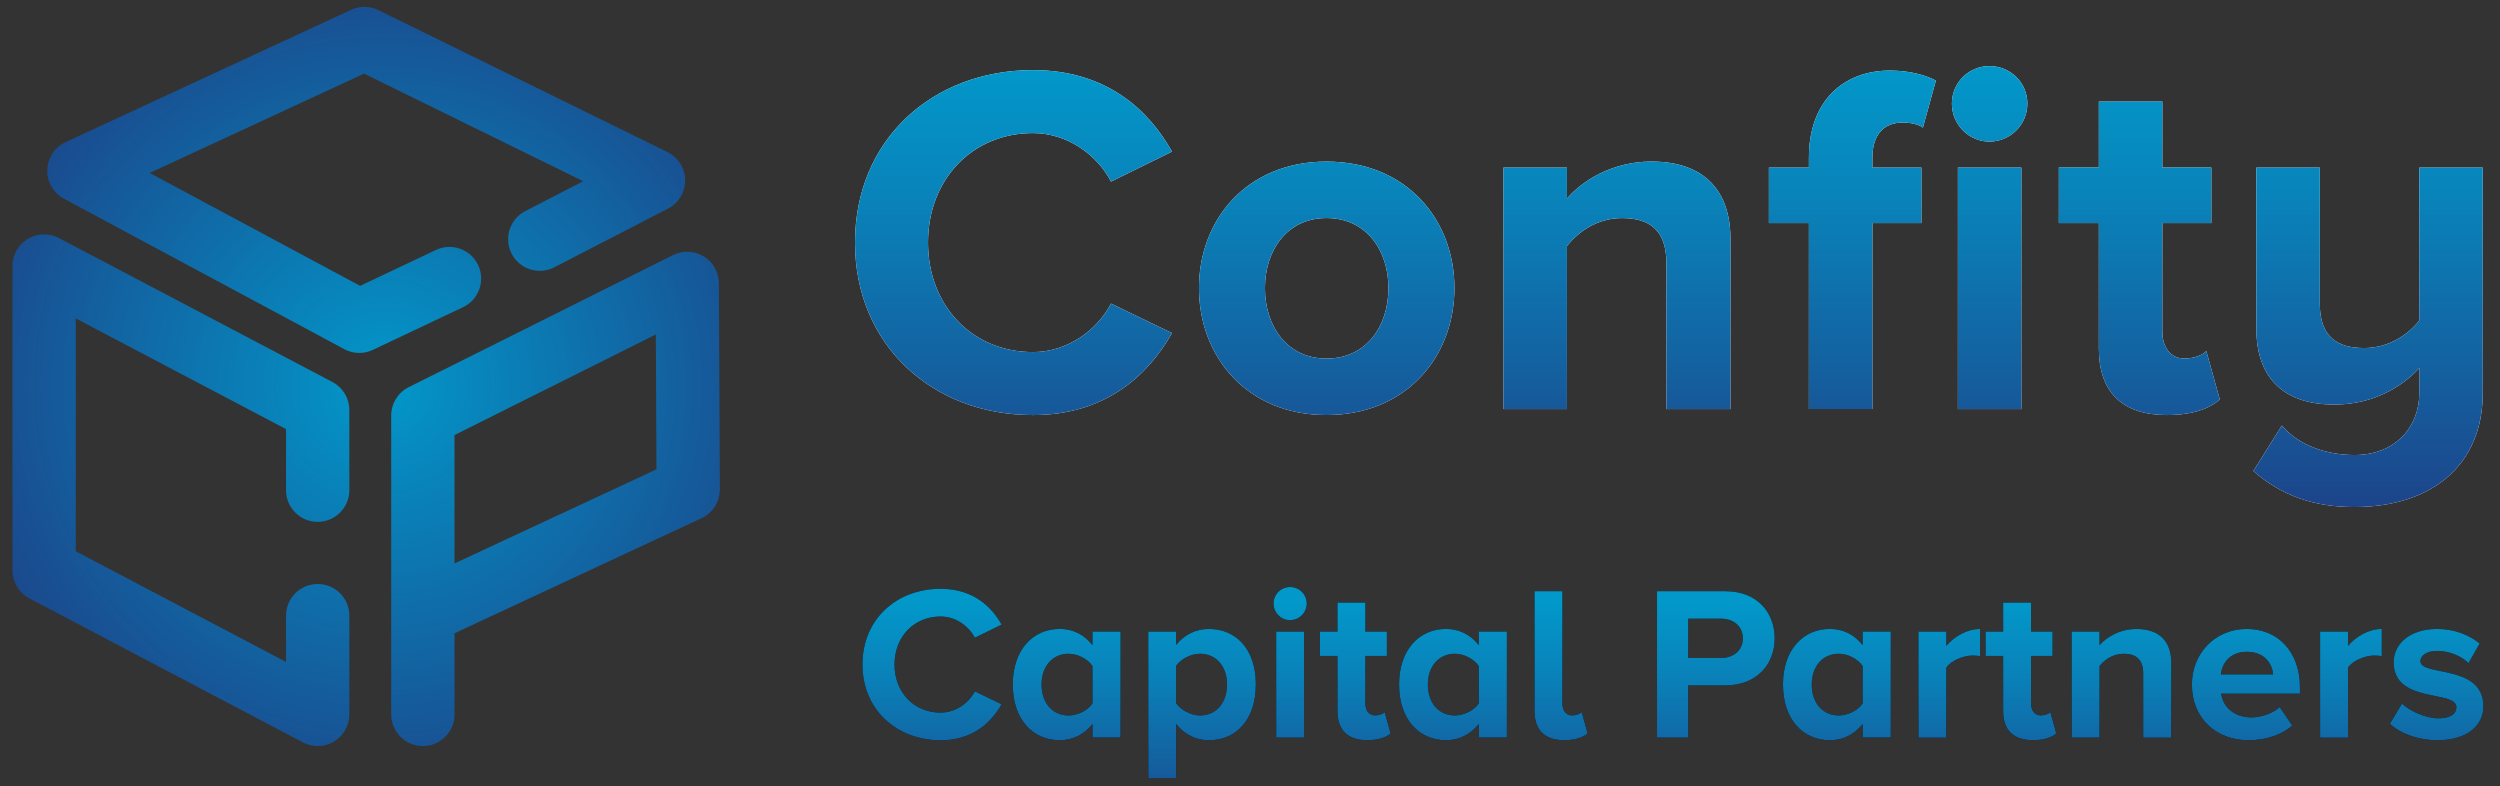 <svg width="159" height="50" viewBox="0 0 159 50" fill="none" xmlns="http://www.w3.org/2000/svg">
<rect x="0" y="0" width="159" height="50" fill="#333333" stroke="none"/>
<g id="CCP1-final copy-01 3">
<path id="Vector" d="M20.204 47.449C19.883 47.449 19.56 47.371 19.267 47.217L1.869 38.06C1.207 37.712 0.793 37.026 0.793 36.279V16.919C0.793 16.214 1.161 15.56 1.766 15.196C2.37 14.831 3.121 14.809 3.743 15.138L21.141 24.295C21.803 24.644 22.217 25.329 22.217 26.076V31.178C22.217 32.289 21.316 33.191 20.204 33.191C19.093 33.191 18.191 32.289 18.191 31.178V27.291L4.819 20.252V35.063L18.191 42.102V39.156C18.191 38.044 19.093 37.143 20.204 37.143C21.316 37.143 22.217 38.044 22.217 39.156V45.434C22.217 46.139 21.849 46.793 21.244 47.158C20.925 47.352 20.565 47.449 20.204 47.449Z" fill="url(#paint0_radial_612_69)"/>
<path id="Vector_2" d="M26.894 47.449C25.782 47.449 24.881 46.548 24.881 45.436V39.035C24.881 39.005 24.881 38.978 24.881 38.948V26.425C24.881 25.663 25.311 24.965 25.994 24.624L42.808 16.222C43.428 15.911 44.167 15.943 44.762 16.308C45.354 16.672 45.717 17.316 45.721 18.013L45.784 31.121C45.788 31.907 45.334 32.622 44.621 32.955L28.907 40.275V45.438C28.907 46.548 28.005 47.449 26.894 47.449ZM28.907 27.669V35.834L41.752 29.851L41.711 21.272L28.907 27.669Z" fill="url(#paint1_radial_612_69)"/>
<path id="Vector_3" d="M22.848 22.447C22.519 22.447 22.194 22.368 21.897 22.207L4.067 12.638C3.395 12.278 2.985 11.568 3.007 10.806C3.028 10.043 3.48 9.359 4.172 9.039L22.331 0.623C22.881 0.367 23.519 0.373 24.064 0.642L42.453 9.671C43.137 10.005 43.571 10.697 43.578 11.457C43.586 12.218 43.164 12.918 42.489 13.266L35.252 17.001C34.263 17.51 33.049 17.123 32.541 16.135C32.032 15.146 32.419 13.934 33.407 13.425L37.092 11.525L23.155 4.682L9.519 10.998L22.903 18.18L27.727 15.897C28.732 15.424 29.932 15.852 30.408 16.856C30.883 17.86 30.453 19.061 29.449 19.537L23.708 22.253C23.434 22.384 23.141 22.447 22.848 22.447Z" fill="url(#paint2_radial_612_69)"/>
<g id="Group">
<g id="Group_2">
<path id="Vector_4" d="M54.379 15.429C54.379 8.879 59.308 4.459 65.699 4.459C70.341 4.459 73.043 6.971 74.539 9.642L70.66 11.55C69.77 9.832 67.862 8.465 65.699 8.465C61.82 8.465 59.023 11.423 59.023 15.429C59.023 19.434 61.82 22.392 65.699 22.392C67.861 22.392 69.768 21.025 70.66 19.308L74.539 21.184C73.045 23.823 70.341 26.398 65.699 26.398C59.306 26.398 54.379 21.947 54.379 15.429Z" fill="white"/>
<path id="Vector_5" d="M76.254 18.321C76.254 13.964 79.307 10.277 84.363 10.277C89.45 10.277 92.503 13.966 92.503 18.321C92.503 22.677 89.45 26.396 84.363 26.396C79.307 26.398 76.254 22.677 76.254 18.321ZM88.305 18.321C88.305 15.935 86.906 13.869 84.363 13.869C81.851 13.869 80.452 15.935 80.452 18.321C80.452 20.738 81.851 22.804 84.363 22.804C86.904 22.804 88.305 20.738 88.305 18.321Z" fill="white"/>
<path id="Vector_6" d="M105.984 26.015V16.732C105.984 14.602 104.871 13.871 103.155 13.871C101.566 13.871 100.358 14.761 99.659 15.652V26.017H95.621V10.658H99.659V12.629C100.645 11.484 102.553 10.275 105.032 10.275C108.433 10.275 110.056 12.183 110.056 15.173V26.015H105.984Z" fill="white"/>
<path id="Vector_7" d="M115.046 26.015V14.188H112.502V10.658H115.046V10.022C115.046 6.428 117.239 4.488 120.197 4.488C121.374 4.488 122.39 4.742 123.123 5.124L122.297 8.114C121.98 7.892 121.534 7.797 120.993 7.797C119.848 7.797 119.085 8.528 119.085 10.022V10.658H122.202V14.186H119.085V26.014H115.046V26.015ZM124.139 6.588C124.139 5.253 125.221 4.203 126.524 4.203C127.86 4.203 128.941 5.253 128.941 6.588C128.941 7.924 127.86 9.005 126.524 9.005C125.221 9.005 124.139 7.924 124.139 6.588ZM124.522 26.015V10.658H128.559V26.015H124.522Z" fill="white"/>
<path id="Vector_8" d="M133.487 22.167V14.187H130.943V10.657H133.487V6.461H137.525V10.657H140.641V14.185H137.525V21.086C137.525 22.072 138.034 22.803 138.923 22.803C139.528 22.803 140.1 22.581 140.322 22.326L141.18 25.41C140.576 25.951 139.494 26.397 137.81 26.397C134.981 26.397 133.487 24.933 133.487 22.167Z" fill="white"/>
<path id="Vector_9" d="M143.312 29.959L145.125 27.064C146.239 28.399 148.115 28.94 149.735 28.94C152.343 28.94 153.868 27.159 153.868 24.998V23.409C152.818 24.554 150.974 25.731 148.463 25.731C145.094 25.731 143.503 23.886 143.503 20.897V10.658H147.54V19.306C147.54 21.436 148.654 22.135 150.369 22.135C151.926 22.135 153.167 21.277 153.866 20.386V10.658H157.904V24.998C157.904 29.608 154.629 32.247 149.731 32.247C147.16 32.249 145.094 31.516 143.312 29.959Z" fill="white"/>
</g>
<g id="Group_3">
<path id="Vector_10" d="M54.379 15.429C54.379 8.879 59.308 4.459 65.699 4.459C70.341 4.459 73.043 6.971 74.539 9.642L70.66 11.55C69.77 9.832 67.862 8.465 65.699 8.465C61.82 8.465 59.023 11.423 59.023 15.429C59.023 19.434 61.82 22.392 65.699 22.392C67.861 22.392 69.768 21.025 70.66 19.308L74.539 21.184C73.045 23.823 70.341 26.398 65.699 26.398C59.306 26.398 54.379 21.947 54.379 15.429Z" fill="url(#paint3_linear_612_69)"/>
<path id="Vector_11" d="M76.254 18.321C76.254 13.964 79.307 10.277 84.363 10.277C89.45 10.277 92.503 13.966 92.503 18.321C92.503 22.677 89.45 26.396 84.363 26.396C79.307 26.398 76.254 22.677 76.254 18.321ZM88.305 18.321C88.305 15.935 86.906 13.869 84.363 13.869C81.851 13.869 80.452 15.935 80.452 18.321C80.452 20.738 81.851 22.804 84.363 22.804C86.904 22.804 88.305 20.738 88.305 18.321Z" fill="url(#paint4_linear_612_69)"/>
<path id="Vector_12" d="M105.984 26.015V16.732C105.984 14.602 104.871 13.871 103.155 13.871C101.566 13.871 100.358 14.761 99.659 15.652V26.017H95.621V10.658H99.659V12.629C100.645 11.484 102.553 10.275 105.032 10.275C108.433 10.275 110.056 12.183 110.056 15.173V26.015H105.984Z" fill="url(#paint5_linear_612_69)"/>
<path id="Vector_13" d="M115.046 26.015V14.188H112.502V10.658H115.046V10.022C115.046 6.428 117.239 4.488 120.197 4.488C121.374 4.488 122.39 4.742 123.123 5.124L122.297 8.114C121.98 7.892 121.534 7.797 120.993 7.797C119.848 7.797 119.085 8.528 119.085 10.022V10.658H122.202V14.186H119.085V26.014H115.046V26.015ZM124.139 6.588C124.139 5.253 125.221 4.203 126.524 4.203C127.86 4.203 128.941 5.253 128.941 6.588C128.941 7.924 127.86 9.005 126.524 9.005C125.221 9.005 124.139 7.924 124.139 6.588ZM124.522 26.015V10.658H128.559V26.015H124.522Z" fill="url(#paint6_linear_612_69)"/>
<path id="Vector_14" d="M133.487 22.167V14.187H130.943V10.657H133.487V6.461H137.525V10.657H140.641V14.185H137.525V21.086C137.525 22.072 138.034 22.803 138.923 22.803C139.528 22.803 140.1 22.581 140.322 22.326L141.18 25.41C140.576 25.951 139.494 26.397 137.81 26.397C134.981 26.397 133.487 24.933 133.487 22.167Z" fill="url(#paint7_linear_612_69)"/>
<path id="Vector_15" d="M143.312 29.959L145.125 27.064C146.239 28.399 148.115 28.94 149.735 28.94C152.343 28.94 153.868 27.159 153.868 24.998V23.409C152.818 24.554 150.974 25.731 148.463 25.731C145.094 25.731 143.503 23.886 143.503 20.897V10.658H147.54V19.306C147.54 21.436 148.654 22.135 150.369 22.135C151.926 22.135 153.167 21.277 153.866 20.386V10.658H157.904V24.998C157.904 29.608 154.629 32.247 149.731 32.247C147.16 32.249 145.094 31.516 143.312 29.959Z" fill="url(#paint8_linear_612_69)"/>
</g>
</g>
<g id="Group_4">
<g id="Group_5">
<path id="Vector_16" d="M54.852 42.263C54.852 39.387 57.015 37.447 59.822 37.447C61.861 37.447 63.047 38.551 63.703 39.724L61.999 40.562C61.609 39.807 60.771 39.209 59.822 39.209C58.118 39.209 56.89 40.506 56.89 42.265C56.89 44.025 58.118 45.322 59.822 45.322C60.771 45.322 61.609 44.722 61.999 43.969L63.703 44.793C63.047 45.952 61.861 47.084 59.822 47.084C57.015 47.08 54.852 45.126 54.852 42.263Z" fill="black"/>
<path id="Vector_17" d="M69.482 46.912V46.046C68.951 46.716 68.226 47.079 67.402 47.079C65.712 47.079 64.414 45.795 64.414 43.532C64.414 41.341 65.684 40 67.402 40C68.198 40 68.937 40.335 69.482 41.032V40.166H71.269V46.908H69.482V46.912ZM69.482 44.735V42.361C69.189 41.916 68.547 41.579 67.96 41.579C66.942 41.579 66.243 42.375 66.243 43.534C66.243 44.707 66.94 45.504 67.96 45.504C68.547 45.502 69.189 45.181 69.482 44.735Z" fill="black"/>
<path id="Vector_18" d="M74.802 46.046V49.48H73.029V40.168H74.802V41.02C75.32 40.364 76.058 40.002 76.883 40.002C78.614 40.002 79.87 41.286 79.87 43.534C79.87 45.783 78.614 47.081 76.883 47.081C76.086 47.079 75.359 46.744 74.802 46.046ZM78.04 43.534C78.04 42.375 77.342 41.579 76.322 41.579C75.749 41.579 75.108 41.9 74.8 42.348V44.721C75.094 45.153 75.749 45.504 76.322 45.504C77.342 45.502 78.04 44.705 78.04 43.534Z" fill="black"/>
<path id="Vector_19" d="M80.998 38.382C80.998 37.796 81.474 37.334 82.046 37.334C82.632 37.334 83.108 37.796 83.108 38.382C83.108 38.968 82.632 39.442 82.046 39.442C81.474 39.444 80.998 38.968 80.998 38.382ZM81.166 46.913V40.171H82.94V46.913H81.166Z" fill="black"/>
<path id="Vector_20" d="M85.063 45.222V41.718H83.945V40.169H85.063V38.326H86.836V40.169H88.205V41.718H86.836V44.747C86.836 45.179 87.06 45.5 87.45 45.5C87.715 45.5 87.967 45.403 88.064 45.29L88.441 46.643C88.175 46.881 87.7 47.075 86.961 47.075C85.718 47.079 85.063 46.437 85.063 45.222Z" fill="black"/>
<path id="Vector_21" d="M94.05 46.912V46.046C93.519 46.716 92.794 47.079 91.97 47.079C90.28 47.079 88.982 45.795 88.982 43.532C88.982 41.341 90.252 40 91.97 40C92.766 40 93.505 40.335 94.05 41.032V40.166H95.837V46.908H94.05V46.912ZM94.05 44.735V42.361C93.757 41.916 93.115 41.579 92.529 41.579C91.51 41.579 90.811 42.375 90.811 43.534C90.811 44.707 91.508 45.504 92.529 45.504C93.115 45.502 93.757 45.181 94.05 44.735Z" fill="black"/>
<path id="Vector_22" d="M97.596 45.223V37.602H99.369V44.749C99.369 45.181 99.593 45.502 99.983 45.502C100.248 45.502 100.5 45.405 100.597 45.292L100.974 46.645C100.708 46.883 100.219 47.077 99.494 47.077C98.251 47.079 97.596 46.437 97.596 45.223Z" fill="black"/>
<path id="Vector_23" d="M105.387 46.913V37.602H109.743C111.768 37.602 112.869 38.971 112.869 40.603C112.869 42.222 111.752 43.59 109.743 43.59H107.37V46.913H105.387ZM110.845 40.603C110.845 39.82 110.244 39.347 109.462 39.347H107.368V41.845H109.462C110.244 41.845 110.845 41.37 110.845 40.603Z" fill="black"/>
<path id="Vector_24" d="M118.466 46.912V46.046C117.935 46.716 117.21 47.079 116.386 47.079C114.696 47.079 113.398 45.795 113.398 43.532C113.398 41.341 114.668 40 116.386 40C117.182 40 117.921 40.335 118.466 41.032V40.166H120.253V46.908H118.466V46.912ZM118.466 44.735V42.361C118.173 41.916 117.531 41.579 116.945 41.579C115.926 41.579 115.227 42.375 115.227 43.534C115.227 44.707 115.924 45.504 116.945 45.504C117.531 45.502 118.173 45.181 118.466 44.735Z" fill="black"/>
<path id="Vector_25" d="M122.012 46.912V40.17H123.785V41.078C124.274 40.491 125.096 40.002 125.934 40.002V41.733C125.81 41.706 125.655 41.692 125.445 41.692C124.859 41.692 124.076 42.027 123.785 42.461V46.914H122.012V46.912Z" fill="black"/>
<path id="Vector_26" d="M127.401 45.222V41.718H126.283V40.169H127.401V38.326H129.174V40.169H130.543V41.718H129.174V44.747C129.174 45.179 129.398 45.5 129.788 45.5C130.053 45.5 130.305 45.403 130.402 45.29L130.778 46.643C130.513 46.881 130.037 47.075 129.299 47.075C128.056 47.079 127.401 46.437 127.401 45.222Z" fill="black"/>
<path id="Vector_27" d="M136.308 46.912V42.835C136.308 41.9 135.819 41.579 135.066 41.579C134.369 41.579 133.838 41.969 133.531 42.361V46.912H131.758V40.17H133.529V41.036C133.961 40.533 134.799 40.004 135.888 40.004C137.382 40.004 138.093 40.842 138.093 42.153V46.914H136.308V46.912Z" fill="black"/>
<path id="Vector_28" d="M139.406 43.534C139.406 41.579 140.858 40.002 142.897 40.002C144.922 40.002 146.275 41.51 146.275 43.701V44.119H141.263C141.387 44.943 142.059 45.626 143.202 45.626C143.775 45.626 144.555 45.389 144.989 44.971L145.786 46.144C145.116 46.758 144.054 47.079 143.008 47.079C140.955 47.079 139.406 45.698 139.406 43.534ZM142.895 41.454C141.792 41.454 141.318 42.223 141.249 42.892H144.571C144.516 42.249 144.068 41.454 142.895 41.454Z" fill="black"/>
<path id="Vector_29" d="M147.559 46.912V40.17H149.332V41.078C149.821 40.491 150.643 40.002 151.481 40.002V41.733C151.356 41.706 151.202 41.692 150.992 41.692C150.405 41.692 149.623 42.027 149.332 42.461V46.914H147.559V46.912Z" fill="black"/>
<path id="Vector_30" d="M151.996 46.032L152.765 44.749C153.268 45.224 154.259 45.684 155.097 45.684C155.865 45.684 156.228 45.391 156.228 44.973C156.228 43.869 152.236 44.776 152.236 42.124C152.236 40.992 153.213 40.002 155 40.002C156.131 40.002 157.038 40.392 157.708 40.923L156.997 42.179C156.592 41.761 155.824 41.397 155 41.397C154.358 41.397 153.938 41.676 153.938 42.052C153.938 43.043 157.943 42.205 157.943 44.929C157.943 46.171 156.882 47.079 155.011 47.079C153.841 47.079 152.709 46.688 151.996 46.032Z" fill="black"/>
</g>
<g id="Group_6">
<path id="Vector_31" d="M54.852 42.263C54.852 39.387 57.015 37.447 59.822 37.447C61.861 37.447 63.047 38.551 63.703 39.724L61.999 40.562C61.609 39.807 60.771 39.209 59.822 39.209C58.118 39.209 56.89 40.506 56.89 42.265C56.89 44.025 58.118 45.322 59.822 45.322C60.771 45.322 61.609 44.722 61.999 43.969L63.703 44.793C63.047 45.952 61.861 47.084 59.822 47.084C57.015 47.08 54.852 45.126 54.852 42.263Z" fill="url(#paint9_linear_612_69)"/>
<path id="Vector_32" d="M69.482 46.912V46.046C68.951 46.716 68.226 47.079 67.402 47.079C65.712 47.079 64.414 45.795 64.414 43.532C64.414 41.341 65.684 40 67.402 40C68.198 40 68.937 40.335 69.482 41.032V40.166H71.269V46.908H69.482V46.912ZM69.482 44.735V42.361C69.189 41.916 68.547 41.579 67.96 41.579C66.942 41.579 66.243 42.375 66.243 43.534C66.243 44.707 66.94 45.504 67.96 45.504C68.547 45.502 69.189 45.181 69.482 44.735Z" fill="url(#paint10_linear_612_69)"/>
<path id="Vector_33" d="M74.802 46.046V49.48H73.029V40.168H74.802V41.02C75.32 40.364 76.058 40.002 76.883 40.002C78.614 40.002 79.87 41.286 79.87 43.534C79.87 45.783 78.614 47.081 76.883 47.081C76.086 47.079 75.359 46.744 74.802 46.046ZM78.04 43.534C78.04 42.375 77.342 41.579 76.322 41.579C75.749 41.579 75.108 41.9 74.8 42.348V44.721C75.094 45.153 75.749 45.504 76.322 45.504C77.342 45.502 78.04 44.705 78.04 43.534Z" fill="url(#paint11_linear_612_69)"/>
<path id="Vector_34" d="M80.998 38.382C80.998 37.796 81.474 37.334 82.046 37.334C82.632 37.334 83.108 37.796 83.108 38.382C83.108 38.968 82.632 39.442 82.046 39.442C81.474 39.444 80.998 38.968 80.998 38.382ZM81.166 46.913V40.171H82.94V46.913H81.166Z" fill="url(#paint12_linear_612_69)"/>
<path id="Vector_35" d="M85.063 45.222V41.718H83.945V40.169H85.063V38.326H86.836V40.169H88.205V41.718H86.836V44.747C86.836 45.179 87.06 45.5 87.45 45.5C87.715 45.5 87.967 45.403 88.064 45.29L88.441 46.643C88.175 46.881 87.7 47.075 86.961 47.075C85.718 47.079 85.063 46.437 85.063 45.222Z" fill="url(#paint13_linear_612_69)"/>
<path id="Vector_36" d="M94.05 46.912V46.046C93.519 46.716 92.794 47.079 91.97 47.079C90.28 47.079 88.982 45.795 88.982 43.532C88.982 41.341 90.252 40 91.97 40C92.766 40 93.505 40.335 94.05 41.032V40.166H95.837V46.908H94.05V46.912ZM94.05 44.735V42.361C93.757 41.916 93.115 41.579 92.529 41.579C91.51 41.579 90.811 42.375 90.811 43.534C90.811 44.707 91.508 45.504 92.529 45.504C93.115 45.502 93.757 45.181 94.05 44.735Z" fill="url(#paint14_linear_612_69)"/>
<path id="Vector_37" d="M97.596 45.223V37.602H99.369V44.749C99.369 45.181 99.593 45.502 99.983 45.502C100.248 45.502 100.5 45.405 100.597 45.292L100.974 46.645C100.708 46.883 100.219 47.077 99.494 47.077C98.251 47.079 97.596 46.437 97.596 45.223Z" fill="url(#paint15_linear_612_69)"/>
<path id="Vector_38" d="M105.387 46.913V37.602H109.743C111.768 37.602 112.869 38.971 112.869 40.603C112.869 42.222 111.752 43.59 109.743 43.59H107.37V46.913H105.387ZM110.845 40.603C110.845 39.82 110.244 39.347 109.462 39.347H107.368V41.845H109.462C110.244 41.845 110.845 41.37 110.845 40.603Z" fill="url(#paint16_linear_612_69)"/>
<path id="Vector_39" d="M118.466 46.912V46.046C117.935 46.716 117.21 47.079 116.386 47.079C114.696 47.079 113.398 45.795 113.398 43.532C113.398 41.341 114.668 40 116.386 40C117.182 40 117.921 40.335 118.466 41.032V40.166H120.253V46.908H118.466V46.912ZM118.466 44.735V42.361C118.173 41.916 117.531 41.579 116.945 41.579C115.926 41.579 115.227 42.375 115.227 43.534C115.227 44.707 115.924 45.504 116.945 45.504C117.531 45.502 118.173 45.181 118.466 44.735Z" fill="url(#paint17_linear_612_69)"/>
<path id="Vector_40" d="M122.012 46.912V40.17H123.785V41.078C124.274 40.491 125.096 40.002 125.934 40.002V41.733C125.81 41.706 125.655 41.692 125.445 41.692C124.859 41.692 124.076 42.027 123.785 42.461V46.914H122.012V46.912Z" fill="url(#paint18_linear_612_69)"/>
<path id="Vector_41" d="M127.401 45.222V41.718H126.283V40.169H127.401V38.326H129.174V40.169H130.543V41.718H129.174V44.747C129.174 45.179 129.398 45.5 129.788 45.5C130.053 45.5 130.305 45.403 130.402 45.29L130.778 46.643C130.513 46.881 130.037 47.075 129.299 47.075C128.056 47.079 127.401 46.437 127.401 45.222Z" fill="url(#paint19_linear_612_69)"/>
<path id="Vector_42" d="M136.308 46.912V42.835C136.308 41.9 135.819 41.579 135.066 41.579C134.369 41.579 133.838 41.969 133.531 42.361V46.912H131.758V40.17H133.529V41.036C133.961 40.533 134.799 40.004 135.888 40.004C137.382 40.004 138.093 40.842 138.093 42.153V46.914H136.308V46.912Z" fill="url(#paint20_linear_612_69)"/>
<path id="Vector_43" d="M139.406 43.534C139.406 41.579 140.858 40.002 142.897 40.002C144.922 40.002 146.275 41.51 146.275 43.701V44.119H141.263C141.387 44.943 142.059 45.626 143.202 45.626C143.775 45.626 144.555 45.389 144.989 44.971L145.786 46.144C145.116 46.758 144.054 47.079 143.008 47.079C140.955 47.079 139.406 45.698 139.406 43.534ZM142.895 41.454C141.792 41.454 141.318 42.223 141.249 42.892H144.571C144.516 42.249 144.068 41.454 142.895 41.454Z" fill="url(#paint21_linear_612_69)"/>
<path id="Vector_44" d="M147.559 46.912V40.17H149.332V41.078C149.821 40.491 150.643 40.002 151.481 40.002V41.733C151.356 41.706 151.202 41.692 150.992 41.692C150.405 41.692 149.623 42.027 149.332 42.461V46.914H147.559V46.912Z" fill="url(#paint22_linear_612_69)"/>
<path id="Vector_45" d="M151.996 46.032L152.765 44.749C153.268 45.224 154.259 45.684 155.097 45.684C155.865 45.684 156.228 45.391 156.228 44.973C156.228 43.869 152.236 44.776 152.236 42.124C152.236 40.992 153.213 40.002 155 40.002C156.131 40.002 157.038 40.392 157.708 40.923L156.997 42.179C156.592 41.761 155.824 41.397 155 41.397C154.358 41.397 153.938 41.676 153.938 42.052C153.938 43.043 157.943 42.205 157.943 44.929C157.943 46.171 156.882 47.079 155.011 47.079C153.841 47.079 152.709 46.688 151.996 46.032Z" fill="url(#paint23_linear_612_69)"/>
</g>
</g>
</g>
<defs>
<radialGradient id="paint0_radial_612_69" cx="0" cy="0" r="1" gradientUnits="userSpaceOnUse" gradientTransform="translate(24.328 24.546) scale(34.776 34.776)">
<stop offset="0.005" stop-color="#0298CA"/>
<stop offset="0.121" stop-color="#068BC0"/>
<stop offset="0.717" stop-color="#194E91"/>
<stop offset="1" stop-color="#21367F"/>
</radialGradient>
<radialGradient id="paint1_radial_612_69" cx="0" cy="0" r="1" gradientUnits="userSpaceOnUse" gradientTransform="translate(24.328 24.547) scale(34.776 34.776)">
<stop offset="0.005" stop-color="#0298CA"/>
<stop offset="0.121" stop-color="#068BC0"/>
<stop offset="0.717" stop-color="#194E91"/>
<stop offset="1" stop-color="#21367F"/>
</radialGradient>
<radialGradient id="paint2_radial_612_69" cx="0" cy="0" r="1" gradientUnits="userSpaceOnUse" gradientTransform="translate(24.327 24.546) scale(34.776 34.776)">
<stop offset="0.005" stop-color="#0298CA"/>
<stop offset="0.121" stop-color="#068BC0"/>
<stop offset="0.717" stop-color="#194E91"/>
<stop offset="1" stop-color="#21367F"/>
</radialGradient>
<linearGradient id="paint3_linear_612_69" x1="106.143" y1="3.92" x2="106.143" y2="36.349" gradientUnits="userSpaceOnUse">
<stop offset="0.005" stop-color="#0298CA"/>
<stop offset="0.266" stop-color="#0983BA"/>
<stop offset="0.803" stop-color="#1A4C90"/>
<stop offset="1" stop-color="#21367F"/>
</linearGradient>
<linearGradient id="paint4_linear_612_69" x1="106.142" y1="3.919" x2="106.142" y2="36.348" gradientUnits="userSpaceOnUse">
<stop offset="0.005" stop-color="#0298CA"/>
<stop offset="0.266" stop-color="#0983BA"/>
<stop offset="0.803" stop-color="#1A4C90"/>
<stop offset="1" stop-color="#21367F"/>
</linearGradient>
<linearGradient id="paint5_linear_612_69" x1="106.143" y1="3.919" x2="106.143" y2="36.348" gradientUnits="userSpaceOnUse">
<stop offset="0.005" stop-color="#0298CA"/>
<stop offset="0.266" stop-color="#0983BA"/>
<stop offset="0.803" stop-color="#1A4C90"/>
<stop offset="1" stop-color="#21367F"/>
</linearGradient>
<linearGradient id="paint6_linear_612_69" x1="106.143" y1="3.919" x2="106.143" y2="36.348" gradientUnits="userSpaceOnUse">
<stop offset="0.005" stop-color="#0298CA"/>
<stop offset="0.266" stop-color="#0983BA"/>
<stop offset="0.803" stop-color="#1A4C90"/>
<stop offset="1" stop-color="#21367F"/>
</linearGradient>
<linearGradient id="paint7_linear_612_69" x1="106.142" y1="3.919" x2="106.142" y2="36.348" gradientUnits="userSpaceOnUse">
<stop offset="0.005" stop-color="#0298CA"/>
<stop offset="0.266" stop-color="#0983BA"/>
<stop offset="0.803" stop-color="#1A4C90"/>
<stop offset="1" stop-color="#21367F"/>
</linearGradient>
<linearGradient id="paint8_linear_612_69" x1="106.143" y1="3.92" x2="106.143" y2="36.349" gradientUnits="userSpaceOnUse">
<stop offset="0.005" stop-color="#0298CA"/>
<stop offset="0.266" stop-color="#0983BA"/>
<stop offset="0.803" stop-color="#1A4C90"/>
<stop offset="1" stop-color="#21367F"/>
</linearGradient>
<linearGradient id="paint9_linear_612_69" x1="106.398" y1="38.207" x2="106.398" y2="55.244" gradientUnits="userSpaceOnUse">
<stop offset="0.005" stop-color="#0298CA"/>
<stop offset="0.266" stop-color="#0983BA"/>
<stop offset="0.803" stop-color="#1A4C90"/>
<stop offset="1" stop-color="#21367F"/>
</linearGradient>
<linearGradient id="paint10_linear_612_69" x1="106.398" y1="38.206" x2="106.398" y2="55.243" gradientUnits="userSpaceOnUse">
<stop offset="0.005" stop-color="#0298CA"/>
<stop offset="0.266" stop-color="#0983BA"/>
<stop offset="0.803" stop-color="#1A4C90"/>
<stop offset="1" stop-color="#21367F"/>
</linearGradient>
<linearGradient id="paint11_linear_612_69" x1="106.399" y1="38.206" x2="106.399" y2="55.243" gradientUnits="userSpaceOnUse">
<stop offset="0.005" stop-color="#0298CA"/>
<stop offset="0.266" stop-color="#0983BA"/>
<stop offset="0.803" stop-color="#1A4C90"/>
<stop offset="1" stop-color="#21367F"/>
</linearGradient>
<linearGradient id="paint12_linear_612_69" x1="106.398" y1="38.206" x2="106.398" y2="55.244" gradientUnits="userSpaceOnUse">
<stop offset="0.005" stop-color="#0298CA"/>
<stop offset="0.266" stop-color="#0983BA"/>
<stop offset="0.803" stop-color="#1A4C90"/>
<stop offset="1" stop-color="#21367F"/>
</linearGradient>
<linearGradient id="paint13_linear_612_69" x1="106.399" y1="38.206" x2="106.399" y2="55.243" gradientUnits="userSpaceOnUse">
<stop offset="0.005" stop-color="#0298CA"/>
<stop offset="0.266" stop-color="#0983BA"/>
<stop offset="0.803" stop-color="#1A4C90"/>
<stop offset="1" stop-color="#21367F"/>
</linearGradient>
<linearGradient id="paint14_linear_612_69" x1="106.398" y1="38.206" x2="106.398" y2="55.243" gradientUnits="userSpaceOnUse">
<stop offset="0.005" stop-color="#0298CA"/>
<stop offset="0.266" stop-color="#0983BA"/>
<stop offset="0.803" stop-color="#1A4C90"/>
<stop offset="1" stop-color="#21367F"/>
</linearGradient>
<linearGradient id="paint15_linear_612_69" x1="106.397" y1="38.206" x2="106.397" y2="55.244" gradientUnits="userSpaceOnUse">
<stop offset="0.005" stop-color="#0298CA"/>
<stop offset="0.266" stop-color="#0983BA"/>
<stop offset="0.803" stop-color="#1A4C90"/>
<stop offset="1" stop-color="#21367F"/>
</linearGradient>
<linearGradient id="paint16_linear_612_69" x1="106.399" y1="38.206" x2="106.399" y2="55.244" gradientUnits="userSpaceOnUse">
<stop offset="0.005" stop-color="#0298CA"/>
<stop offset="0.266" stop-color="#0983BA"/>
<stop offset="0.803" stop-color="#1A4C90"/>
<stop offset="1" stop-color="#21367F"/>
</linearGradient>
<linearGradient id="paint17_linear_612_69" x1="106.399" y1="38.206" x2="106.399" y2="55.243" gradientUnits="userSpaceOnUse">
<stop offset="0.005" stop-color="#0298CA"/>
<stop offset="0.266" stop-color="#0983BA"/>
<stop offset="0.803" stop-color="#1A4C90"/>
<stop offset="1" stop-color="#21367F"/>
</linearGradient>
<linearGradient id="paint18_linear_612_69" x1="106.398" y1="38.206" x2="106.398" y2="55.243" gradientUnits="userSpaceOnUse">
<stop offset="0.005" stop-color="#0298CA"/>
<stop offset="0.266" stop-color="#0983BA"/>
<stop offset="0.803" stop-color="#1A4C90"/>
<stop offset="1" stop-color="#21367F"/>
</linearGradient>
<linearGradient id="paint19_linear_612_69" x1="106.398" y1="38.206" x2="106.398" y2="55.243" gradientUnits="userSpaceOnUse">
<stop offset="0.005" stop-color="#0298CA"/>
<stop offset="0.266" stop-color="#0983BA"/>
<stop offset="0.803" stop-color="#1A4C90"/>
<stop offset="1" stop-color="#21367F"/>
</linearGradient>
<linearGradient id="paint20_linear_612_69" x1="106.399" y1="38.206" x2="106.399" y2="55.243" gradientUnits="userSpaceOnUse">
<stop offset="0.005" stop-color="#0298CA"/>
<stop offset="0.266" stop-color="#0983BA"/>
<stop offset="0.803" stop-color="#1A4C90"/>
<stop offset="1" stop-color="#21367F"/>
</linearGradient>
<linearGradient id="paint21_linear_612_69" x1="106.398" y1="38.206" x2="106.398" y2="55.243" gradientUnits="userSpaceOnUse">
<stop offset="0.005" stop-color="#0298CA"/>
<stop offset="0.266" stop-color="#0983BA"/>
<stop offset="0.803" stop-color="#1A4C90"/>
<stop offset="1" stop-color="#21367F"/>
</linearGradient>
<linearGradient id="paint22_linear_612_69" x1="106.398" y1="38.206" x2="106.398" y2="55.243" gradientUnits="userSpaceOnUse">
<stop offset="0.005" stop-color="#0298CA"/>
<stop offset="0.266" stop-color="#0983BA"/>
<stop offset="0.803" stop-color="#1A4C90"/>
<stop offset="1" stop-color="#21367F"/>
</linearGradient>
<linearGradient id="paint23_linear_612_69" x1="106.398" y1="38.206" x2="106.398" y2="55.243" gradientUnits="userSpaceOnUse">
<stop offset="0.005" stop-color="#0298CA"/>
<stop offset="0.266" stop-color="#0983BA"/>
<stop offset="0.803" stop-color="#1A4C90"/>
<stop offset="1" stop-color="#21367F"/>
</linearGradient>
</defs>
</svg>
